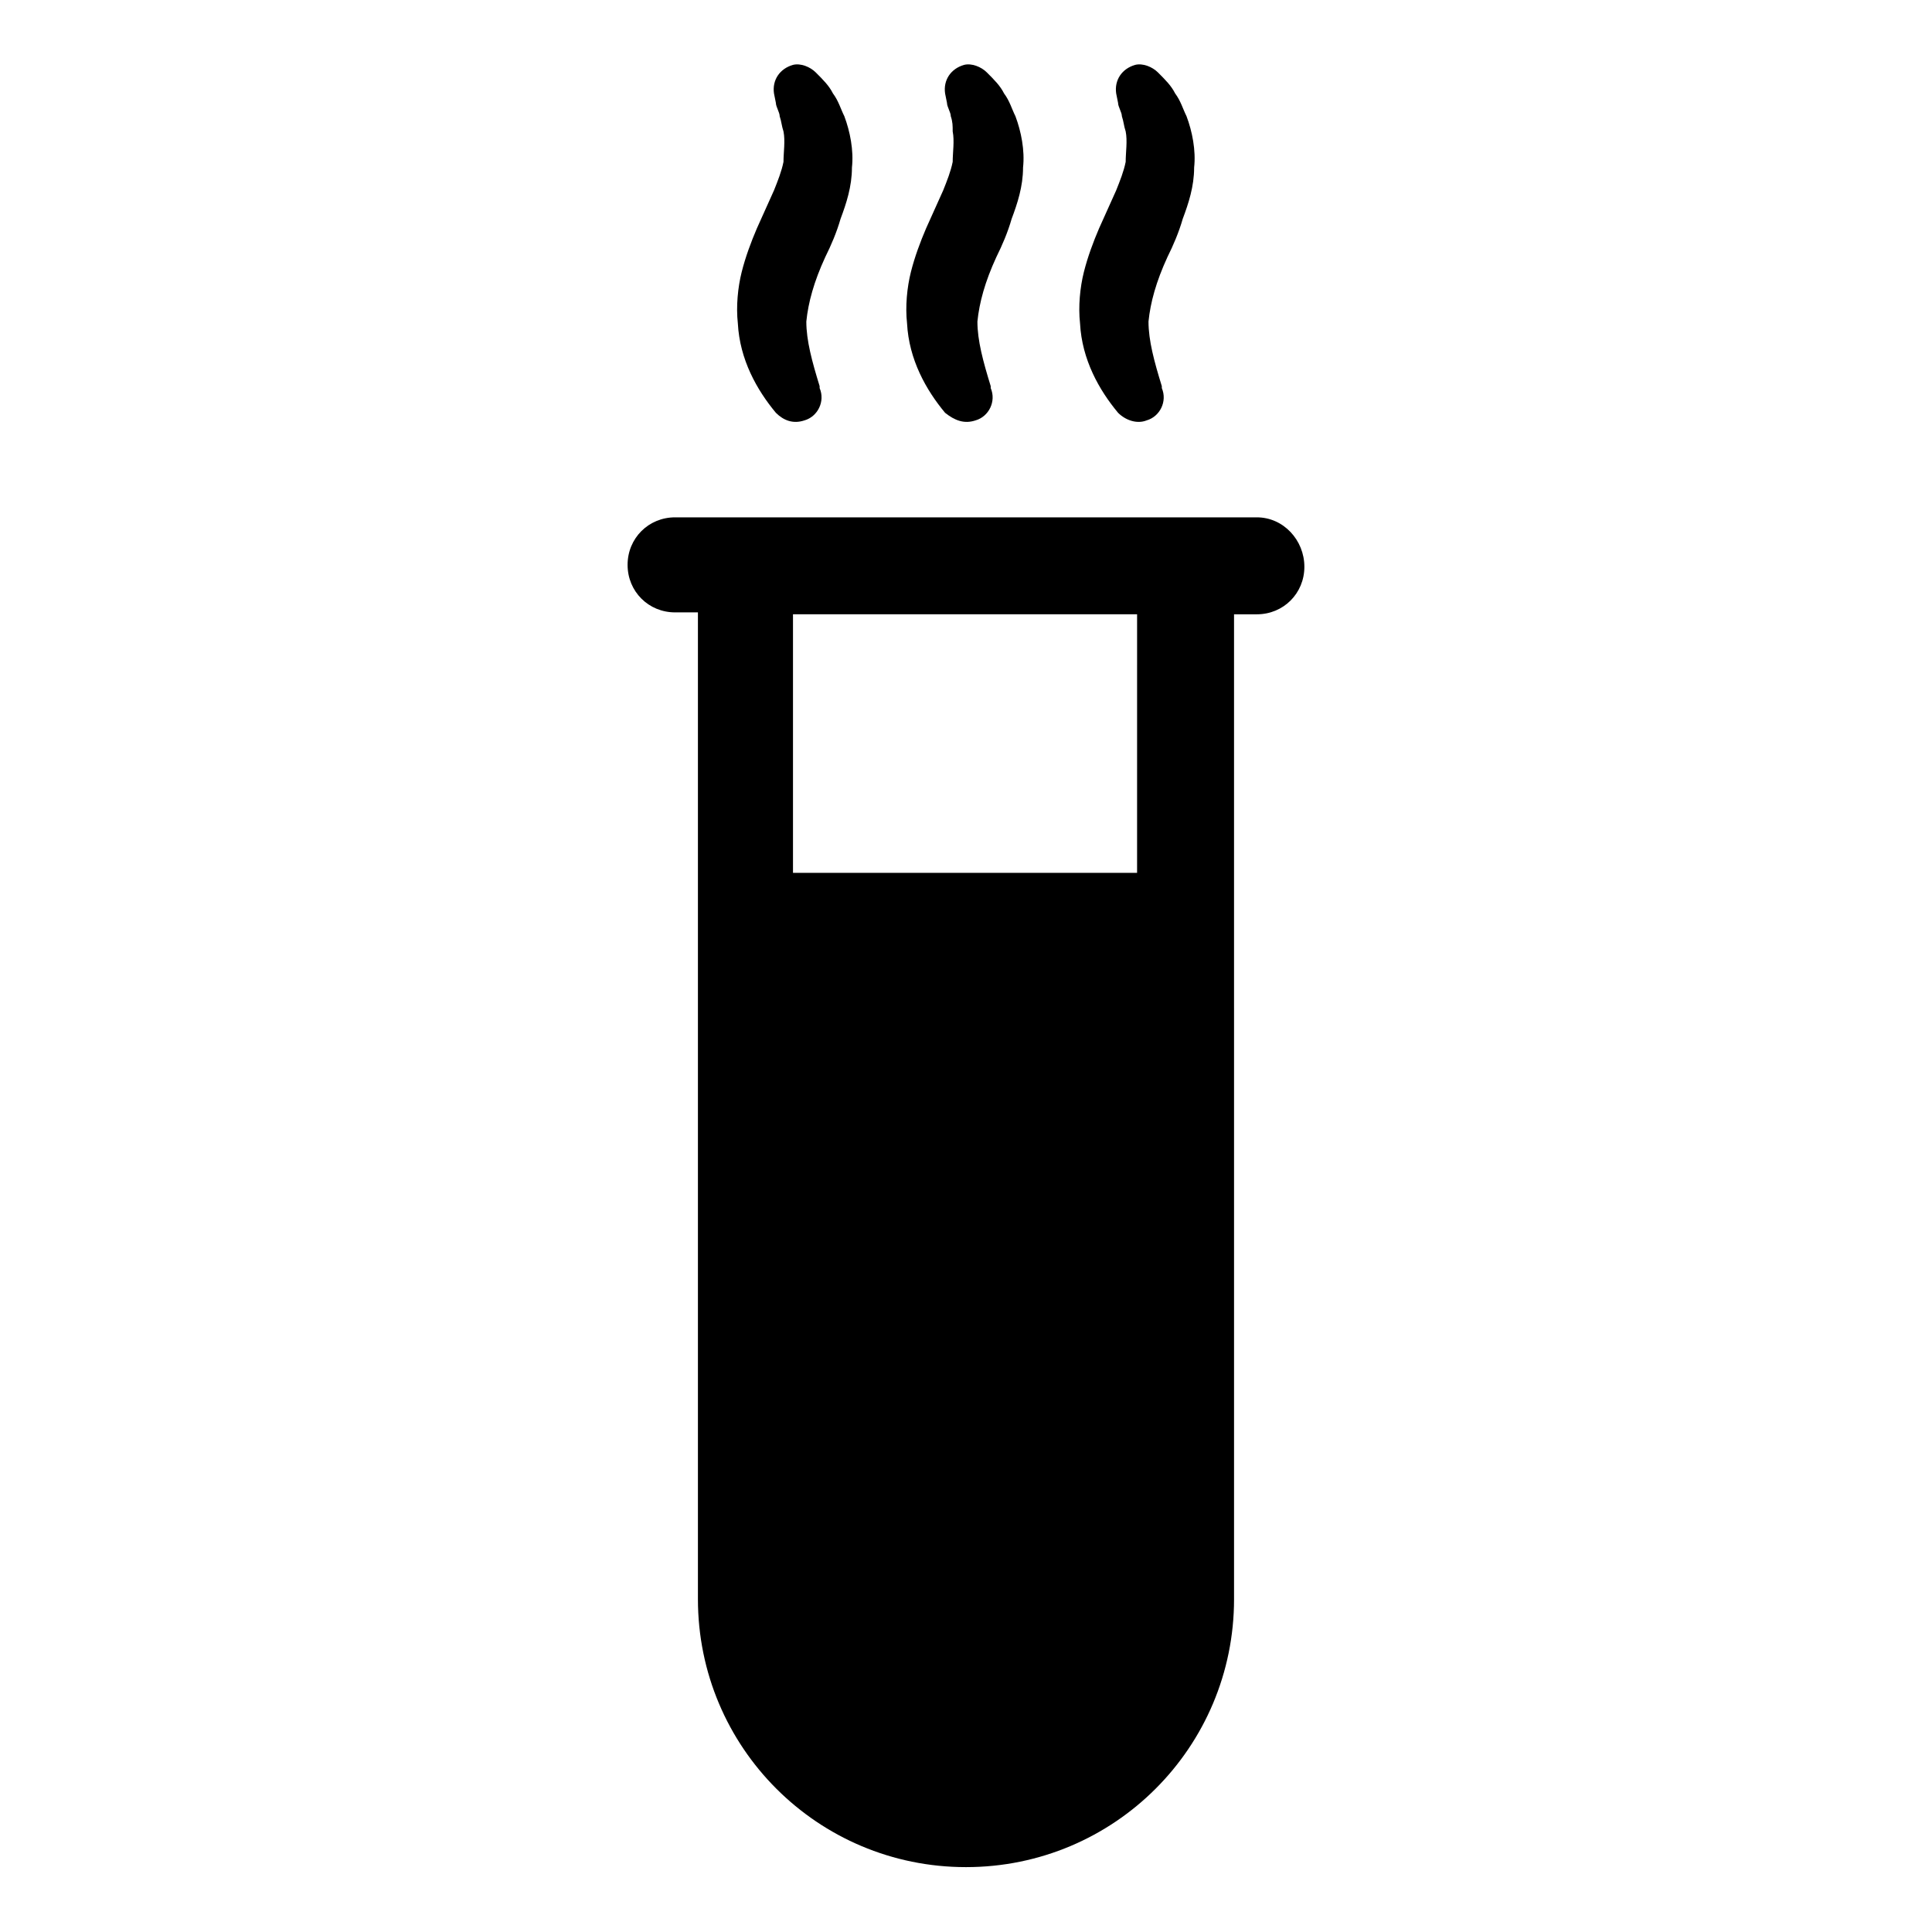 <?xml version="1.0" encoding="UTF-8"?>
<!-- The Best Svg Icon site in the world: iconSvg.co, Visit us! https://iconsvg.co -->
<svg fill="#000000" width="800px" height="800px" version="1.1" viewBox="144 144 512 512" xmlns="http://www.w3.org/2000/svg">
 <g>
  <path d="m357.18 255.41c3.527-1.008 5.543-5.039 4.031-8.566v-0.504c-2.016-6.551-3.527-12.09-3.527-17.129 0.504-5.039 2.016-10.578 5.039-17.129 1.512-3.023 3.023-6.551 4.031-10.078 1.508-4.027 3.019-8.562 3.019-13.602 0.504-4.535-0.504-9.574-2.016-13.602-1.008-2.016-1.512-4.031-3.023-6.047-1.008-2.016-2.519-3.527-4.535-5.543-1.512-1.512-4.031-2.519-6.047-2.016-3.527 1.008-5.543 4.031-5.039 7.559l0.504 2.519c0 1.008 1.008 2.519 1.008 3.527 0.504 1.512 0.504 2.519 1.008 4.031 0.504 2.519 0 5.543 0 8.062-0.504 2.519-1.512 5.039-2.519 7.559l-4.535 10.078c-1.512 3.527-3.023 7.559-4.031 11.586-1.008 4.031-1.512 9.07-1.008 13.602 0.504 9.574 5.039 17.633 10.078 23.68 2.019 2.012 4.539 3.019 7.562 2.012z"/>
  <path d="m402.52 255.41c3.527-1.008 5.543-5.039 4.031-8.566v-0.504c-2.016-6.551-3.527-12.09-3.527-17.129 0.504-5.039 2.016-10.578 5.039-17.129 1.512-3.023 3.023-6.551 4.031-10.078 1.512-4.027 3.023-8.562 3.023-13.602 0.504-4.535-0.504-9.574-2.016-13.602-1.008-2.016-1.512-4.031-3.023-6.047-1.008-2.016-2.519-3.527-4.535-5.543-1.512-1.512-4.031-2.519-6.047-2.016-3.527 1.008-5.543 4.031-5.039 7.559l0.504 2.519c0 1.008 1.008 2.519 1.008 3.527 0.504 1.512 0.504 2.519 0.504 4.031 0.504 2.519 0 5.543 0 8.062-0.504 2.519-1.512 5.039-2.519 7.559l-4.535 10.078c-1.512 3.527-3.023 7.559-4.031 11.586-1.008 4.031-1.512 9.07-1.008 13.602 0.504 9.574 5.039 17.633 10.078 23.68 2.523 2.012 5.043 3.019 8.062 2.012z"/>
  <path d="m447.86 255.41c3.527-1.008 5.543-5.039 4.031-8.566v-0.504c-2.016-6.551-3.527-12.09-3.527-17.129 0.504-5.039 2.016-10.578 5.039-17.129 1.512-3.023 3.023-6.551 4.031-10.078 1.512-4.027 3.023-8.562 3.023-13.602 0.504-4.535-0.504-9.574-2.016-13.602-1.008-2.016-1.512-4.031-3.023-6.047-1.008-2.016-2.519-3.527-4.535-5.543-1.512-1.512-4.031-2.519-6.047-2.016-3.527 1.008-5.543 4.031-5.039 7.559l0.504 2.519c0 1.008 1.008 2.519 1.008 3.527 0.504 1.512 0.504 2.519 1.008 4.031 0.504 2.519 0 5.543 0 8.062-0.504 2.519-1.512 5.039-2.519 7.559l-4.535 10.078c-1.512 3.527-3.023 7.559-4.031 11.586-1.008 4.031-1.512 9.07-1.008 13.602 0.504 9.574 5.039 17.633 10.078 23.68 2.019 2.012 5.039 3.019 7.559 2.012z"/>
  <path d="m477.08 281.1h-154.17c-7.055 0-12.594 5.543-12.594 12.594 0 7.055 5.543 12.594 12.594 12.594h6.047v261.48c0 39.297 31.738 71.039 71.039 71.039 39.297 0 71.039-31.738 71.039-71.039l-0.004-260.97h6.047c7.055 0 12.594-5.543 12.594-12.594 0-7.055-5.543-13.102-12.594-13.102zm-31.238 94.215h-91.691v-68.52h91.191l-0.004 68.52z"/>
 </g>
</svg>